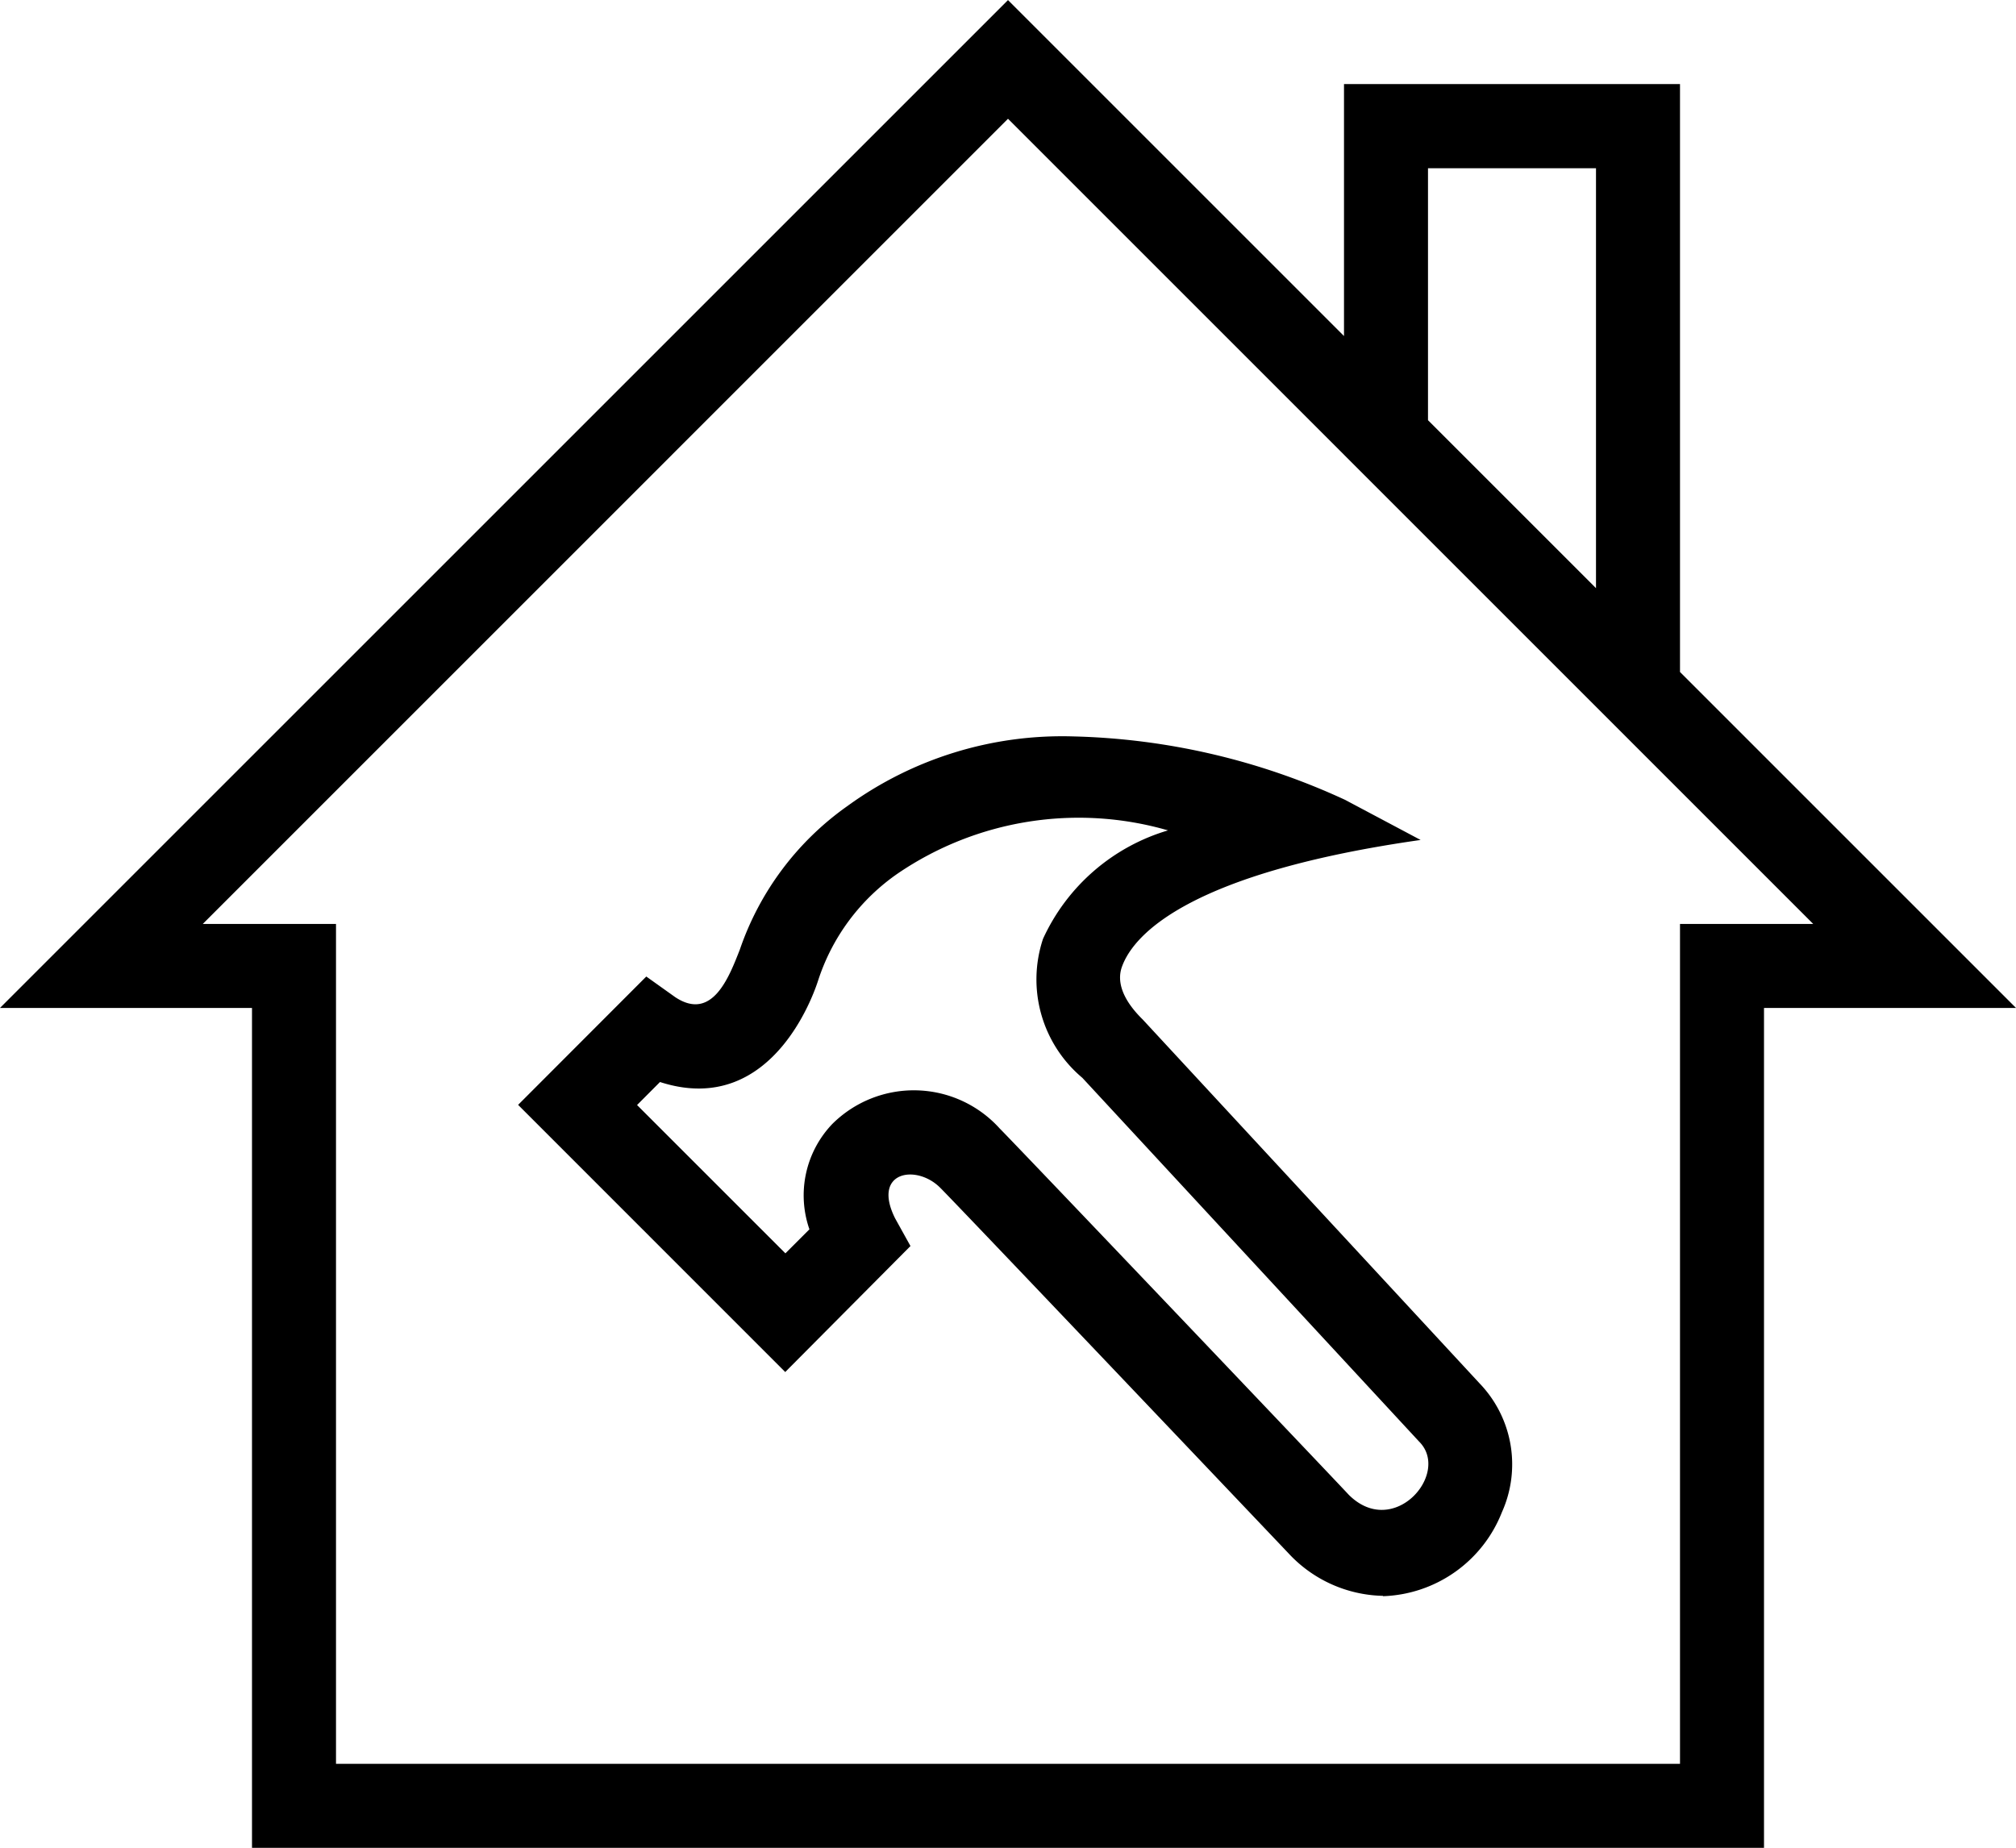 <svg xmlns="http://www.w3.org/2000/svg" width="24" height="22.001" viewBox="0 0 24 22.001">
  <g id="Group_140" data-name="Group 140" transform="translate(-129 -131.465)">
    <path id="Path_163" data-name="Path 163" d="M150,153.466H132v-10h-3l12-12,4,4v-3h4v7l4,4h-3v10Zm-18.586-11H133v10h16v-10h1.586L141,132.879l-9.586,9.587Zm14.051,8a1.576,1.576,0,0,1-1.127-.508c-1.107-1.165-3.991-4.2-4.147-4.353-.283-.282-.814-.193-.535.366l.183.33-1.491,1.5-3.18-3.181,1.526-1.528.345.246c.441.292.641-.242.768-.565a3.463,3.463,0,0,1,1.28-1.71,4.351,4.351,0,0,1,2.686-.83,8.163,8.163,0,0,1,3.239.755l.9.478c-2.7.385-3.41,1.1-3.556,1.511-.066.185.017.4.247.626l4.01,4.332a1.391,1.391,0,0,1,.267,1.535,1.577,1.577,0,0,1-1.416,1ZM140.9,144.9c.2.2,4,4.192,4.156,4.362.535.535,1.217-.254.839-.632l-4.01-4.332a1.529,1.529,0,0,1-.468-1.655,2.378,2.378,0,0,1,1.488-1.291,3.826,3.826,0,0,0-3.214.511,2.476,2.476,0,0,0-.951,1.275c-.01.027-.5,1.657-1.883,1.21l-.273.274,1.766,1.766.286-.286a1.23,1.23,0,0,1,.272-1.254,1.376,1.376,0,0,1,1.992.052Zm7.1-11.432h-2v3l2,2v-5Z"/>
  </g>
</svg>
